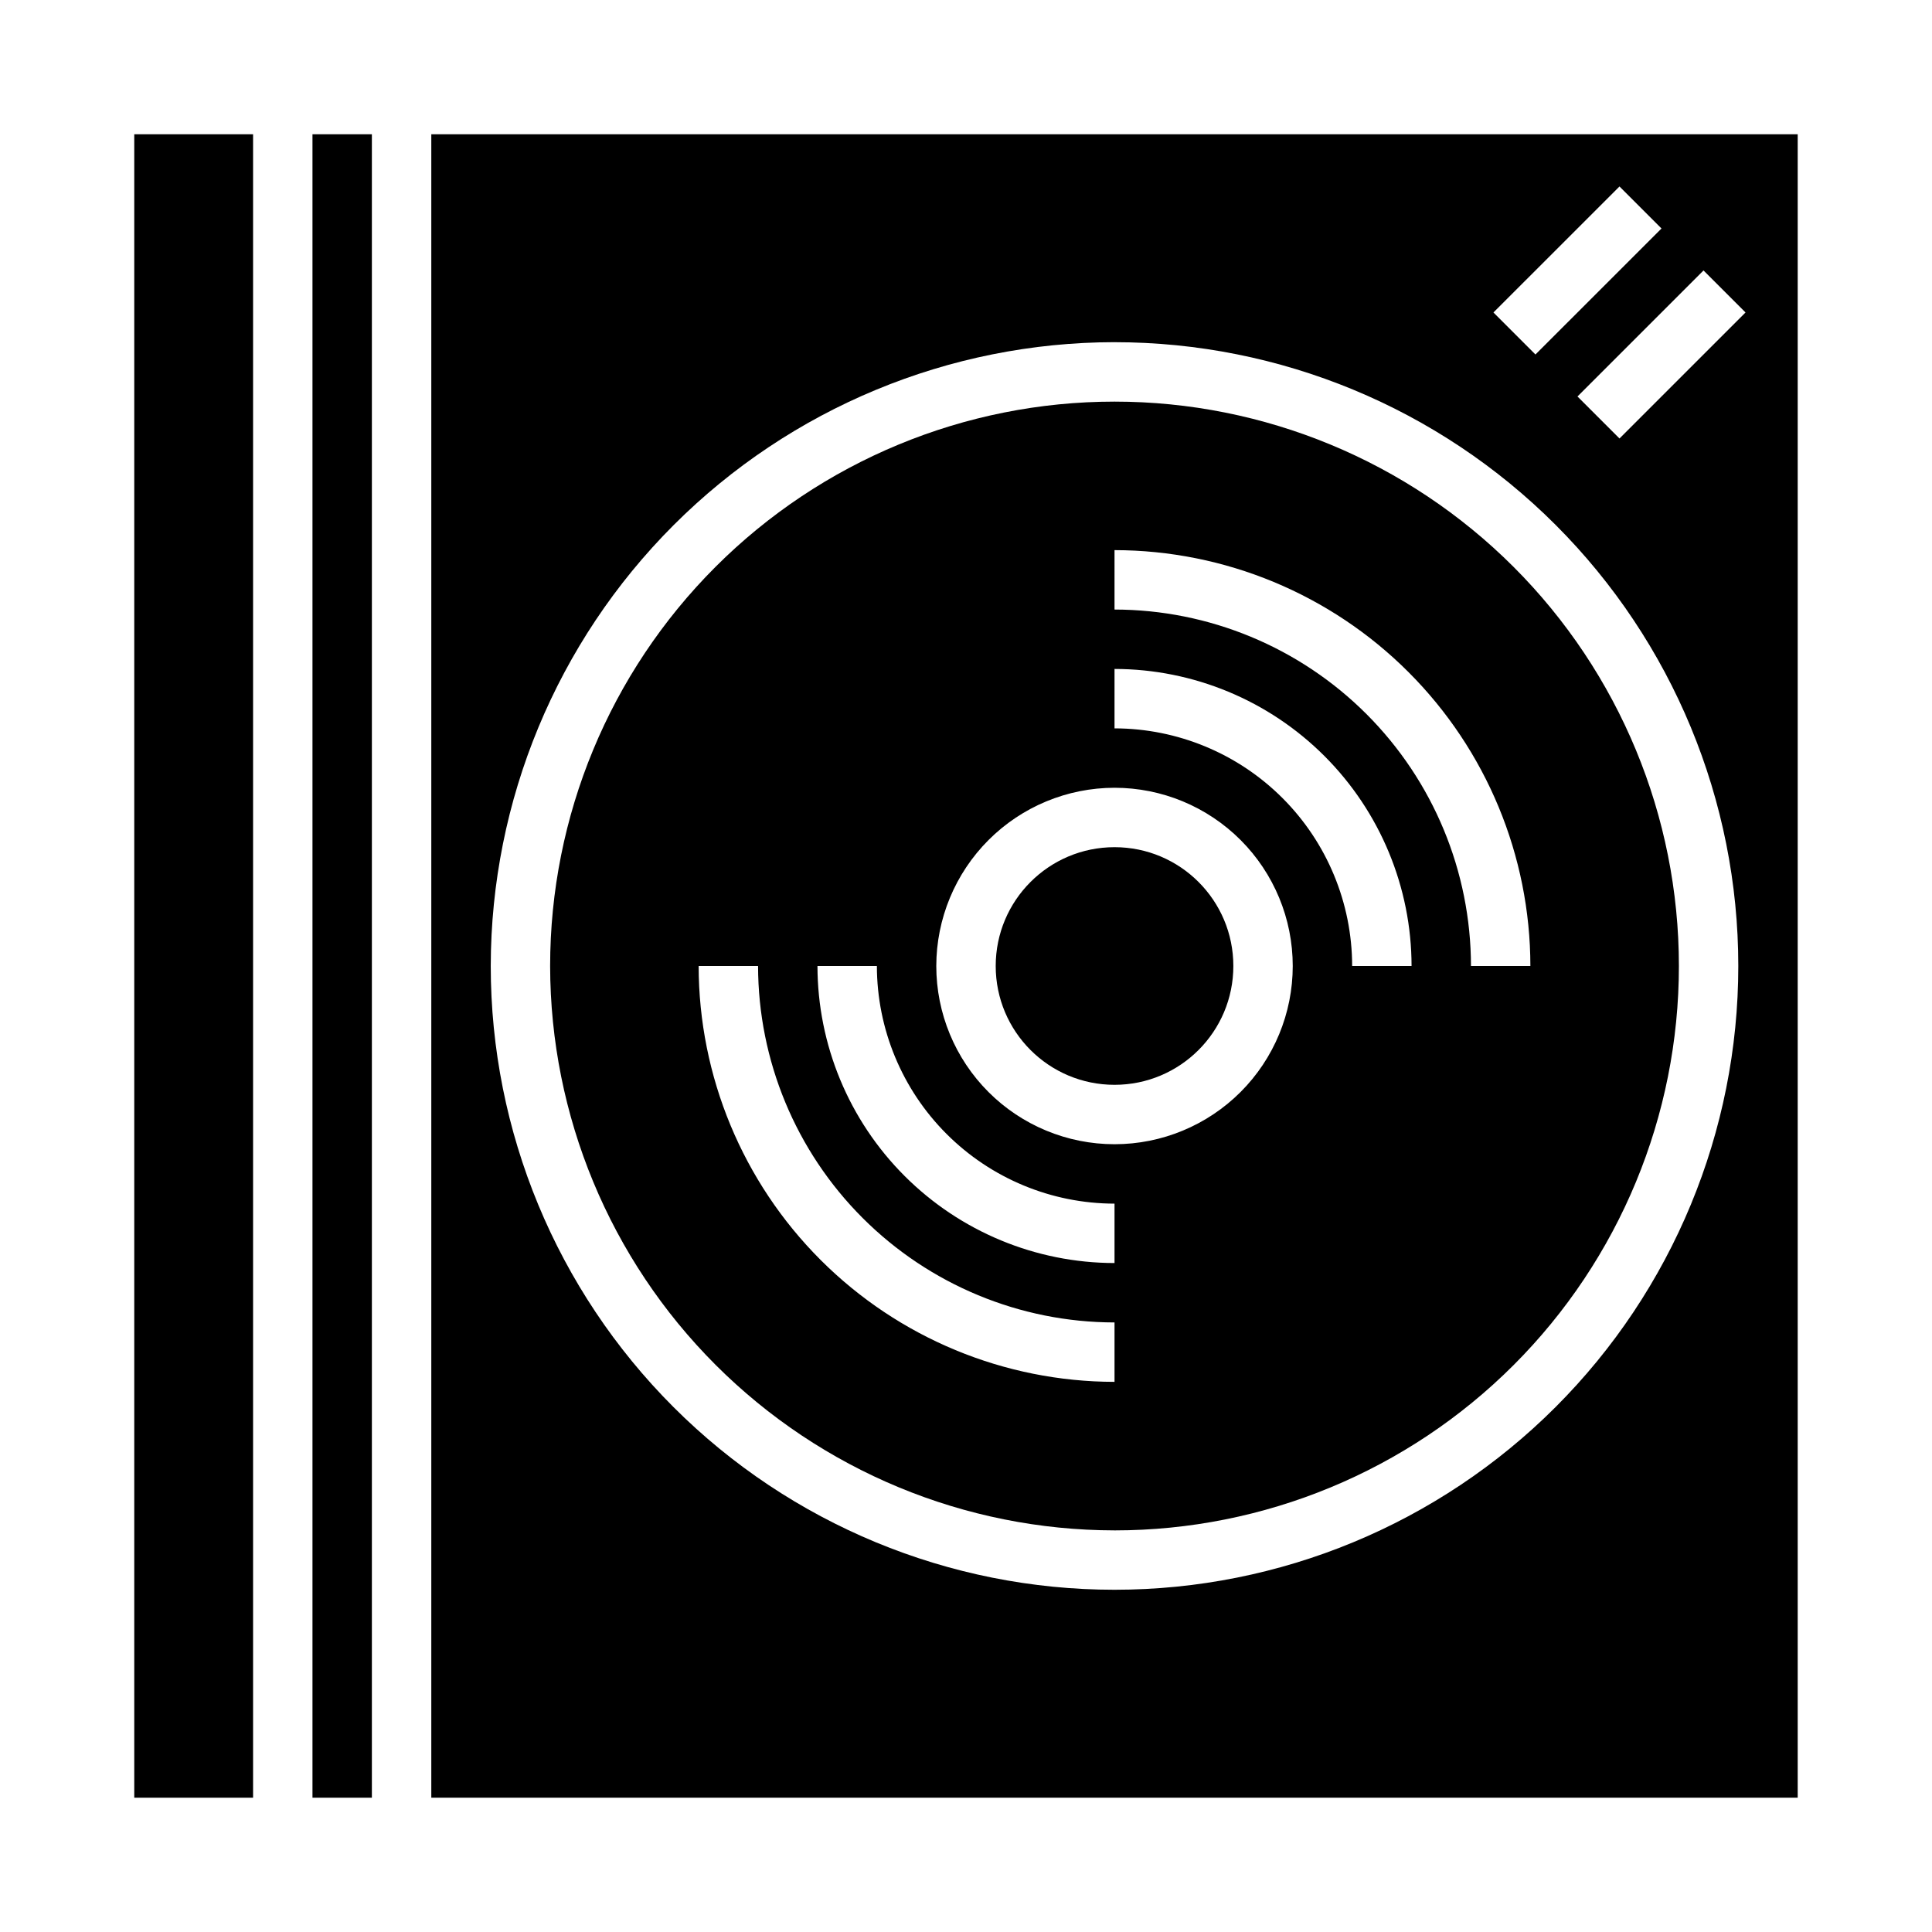 <?xml version="1.0" encoding="UTF-8"?>
<!-- Uploaded to: SVG Repo, www.svgrepo.com, Generator: SVG Repo Mixer Tools -->
<svg fill="#000000" width="800px" height="800px" version="1.1" viewBox="144 144 512 512" xmlns="http://www.w3.org/2000/svg">
 <g>
  <path d="m620.41 620.41v-440.83h-362.11v440.83zm-13.828-393.6-33.402 33.395-11.133-11.133 33.402-33.395zm-33.402-33.391 11.133 11.133-33.402 33.395-11.133-11.137zm-133.82 41.266c43.844 0 85.891 17.414 116.89 48.418 31 31 48.418 73.051 48.418 116.89s-17.418 85.891-48.418 116.89c-31.004 31.004-73.051 48.422-116.89 48.422s-85.891-17.418-116.89-48.422c-31-31-48.418-73.047-48.418-116.89 0.051-43.828 17.48-85.848 48.473-116.84 30.992-30.992 73.012-48.426 116.84-48.473z"/>
  <path d="m439.36 549.57c39.668 0 77.711-15.758 105.76-43.809 28.047-28.047 43.805-66.09 43.805-105.76s-15.758-77.711-43.805-105.76c-28.051-28.051-66.094-43.809-105.76-43.809s-77.711 15.758-105.76 43.809c-28.051 28.051-43.809 66.094-43.809 105.76 0.043 39.652 15.816 77.672 43.855 105.71 28.043 28.039 66.059 43.812 105.71 43.855zm0-259.78c29.219 0.031 57.234 11.652 77.895 32.316 20.66 20.66 32.281 48.672 32.312 77.895h-15.742c-0.027-25.047-9.988-49.059-27.699-66.77-17.711-17.707-41.723-27.668-66.766-27.695zm0 31.488c20.871 0.023 40.879 8.324 55.637 23.082 14.758 14.758 23.059 34.77 23.082 55.641h-15.742c-0.02-16.699-6.66-32.707-18.469-44.512-11.805-11.805-27.812-18.445-44.508-18.465zm0 31.488c12.527 0 24.539 4.977 33.398 13.836 8.855 8.855 13.832 20.871 13.832 33.398 0 12.523-4.977 24.539-13.832 33.398-8.859 8.855-20.871 13.832-33.398 13.832s-24.543-4.977-33.398-13.832c-8.859-8.859-13.836-20.875-13.836-33.398 0.016-12.523 4.996-24.531 13.848-33.387 8.855-8.855 20.863-13.836 33.387-13.848zm-62.977 47.23v0.004c0.02 16.695 6.66 32.703 18.465 44.508 11.809 11.809 27.812 18.449 44.512 18.469v15.742c-20.871-0.023-40.883-8.324-55.641-23.082-14.758-14.758-23.059-34.766-23.082-55.637zm-31.488 0v0.004c0.027 25.043 9.988 49.055 27.699 66.766 17.707 17.707 41.719 27.672 66.766 27.695v15.746c-29.219-0.031-57.234-11.652-77.895-32.312-20.66-20.664-32.285-48.676-32.316-77.895z"/>
  <path d="m470.85 400c0 17.391-14.098 31.488-31.488 31.488s-31.488-14.098-31.488-31.488 14.098-31.488 31.488-31.488 31.488 14.098 31.488 31.488"/>
  <path d="m179.58 179.58h31.488v440.83h-31.488z"/>
  <path d="m226.81 179.58h15.742v440.83h-15.742z"/>
 </g>
</svg>